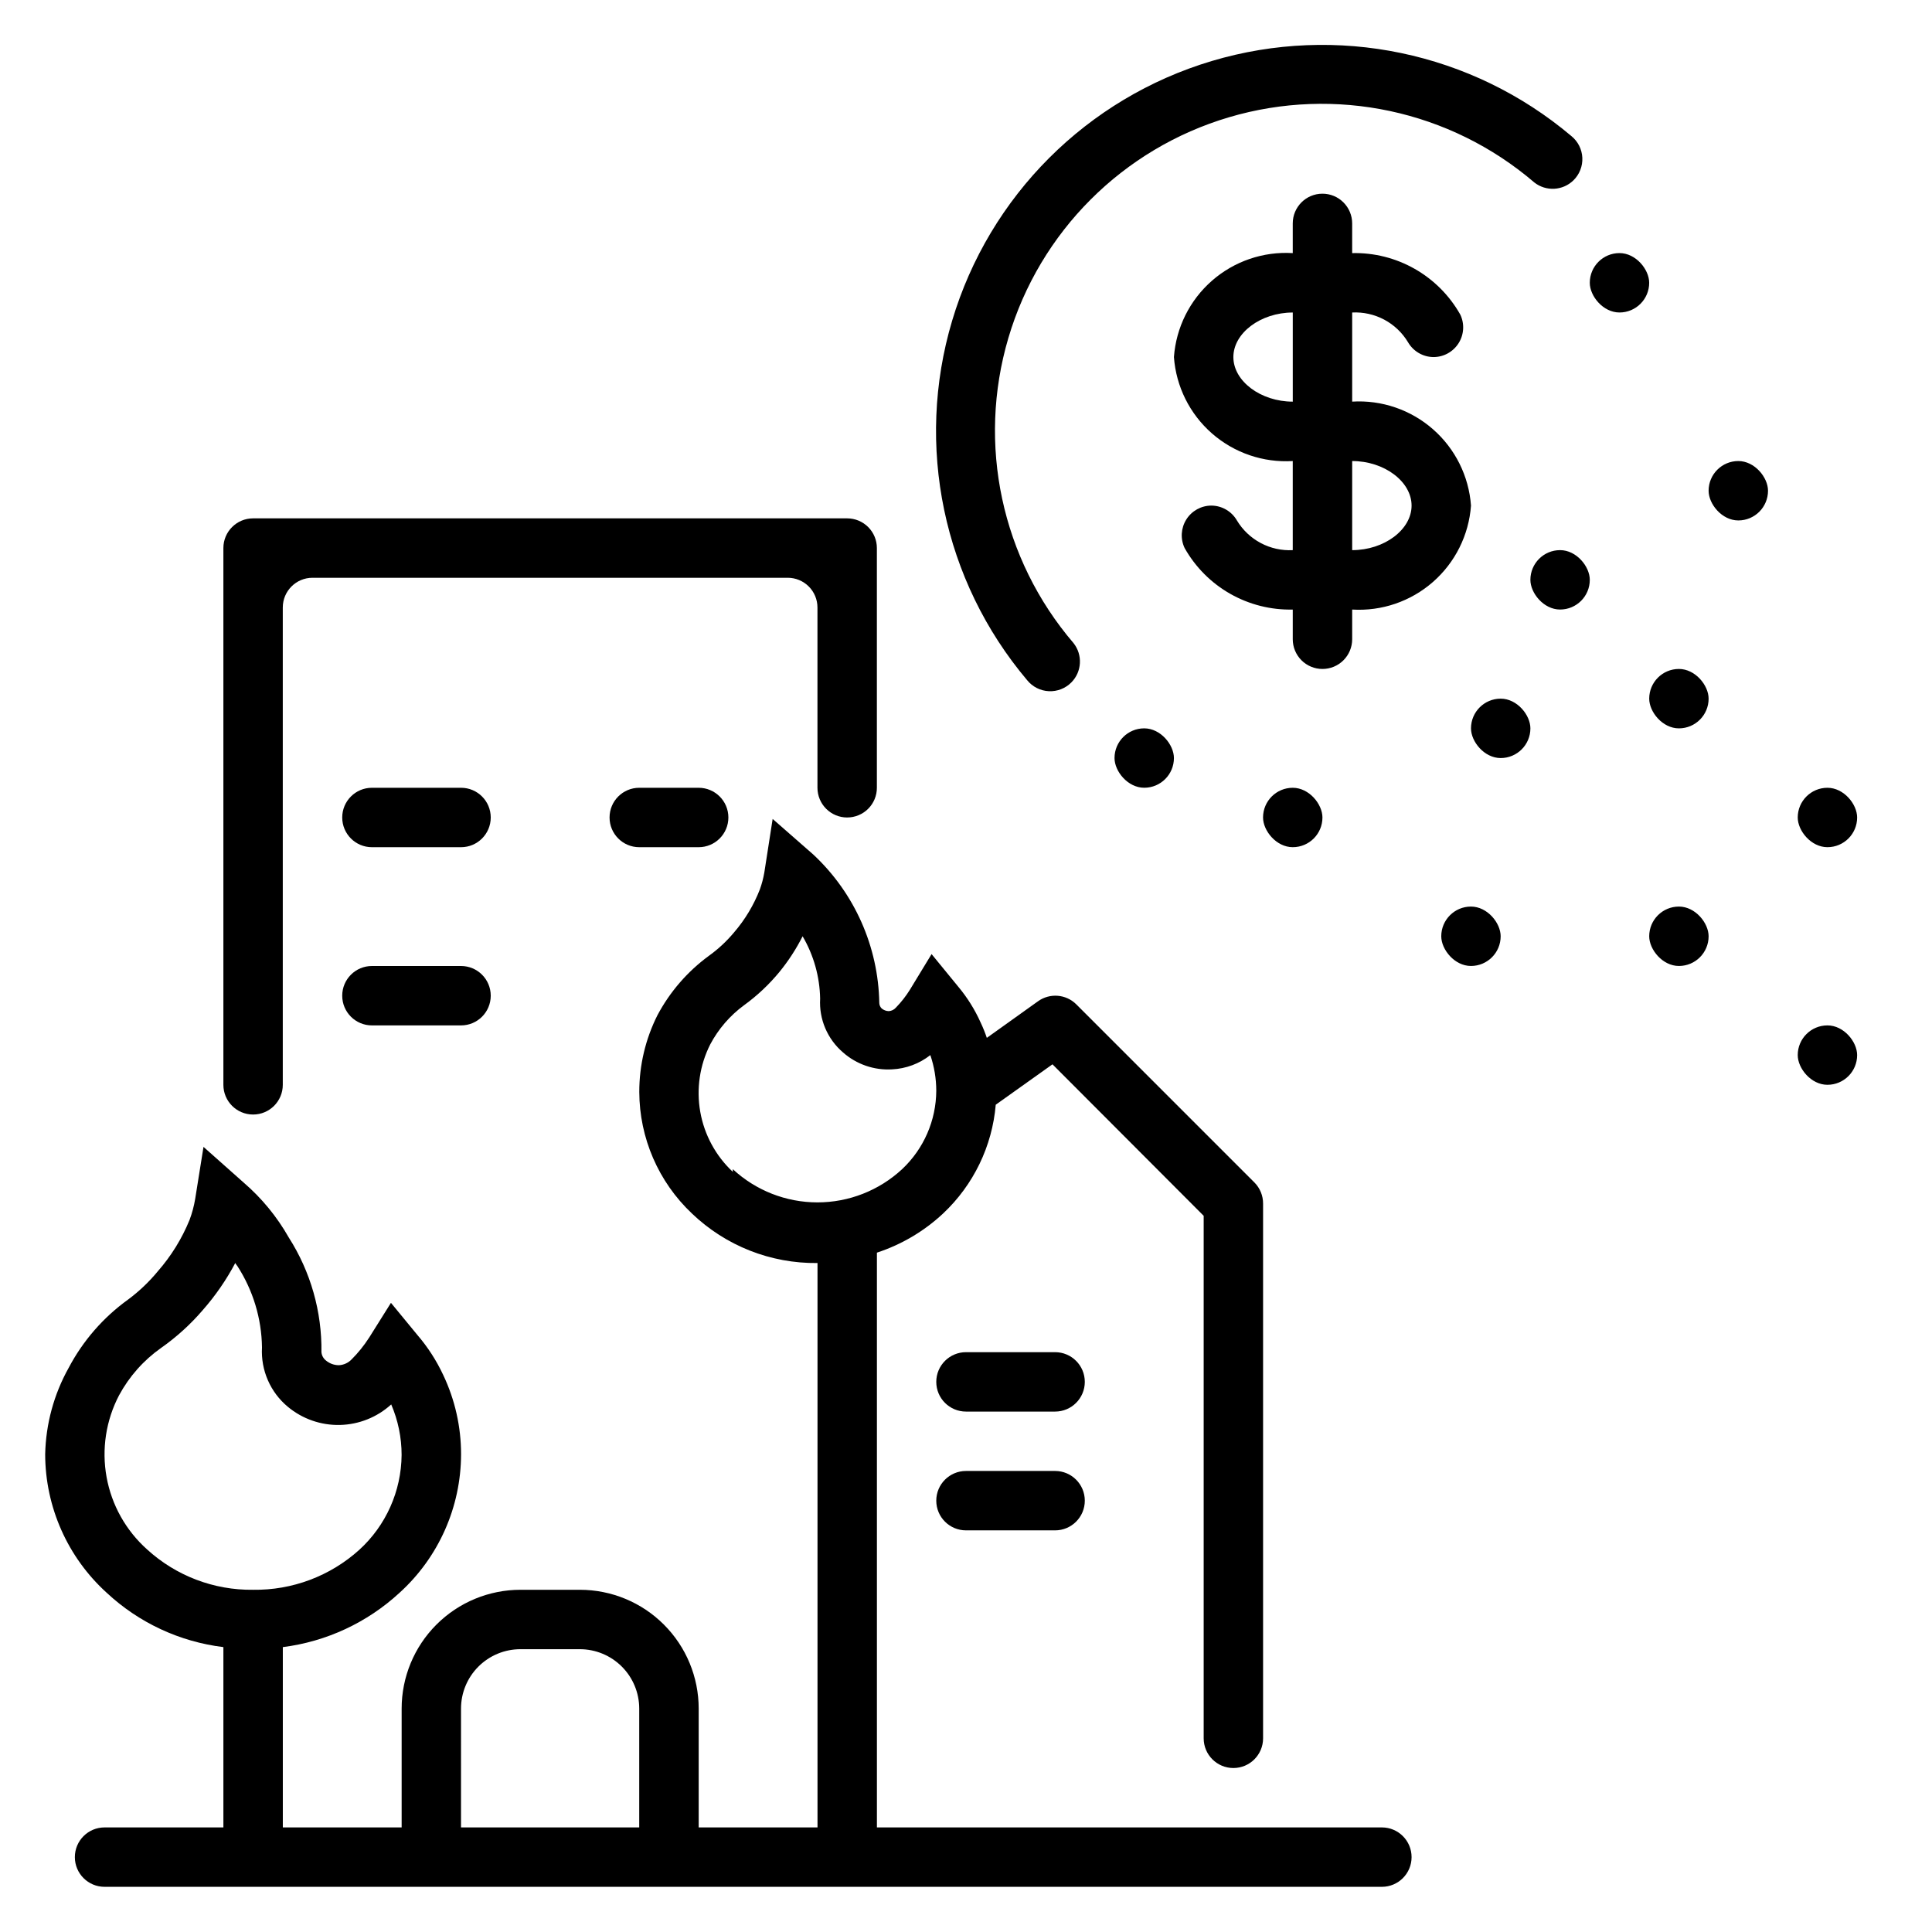 <?xml version="1.0" encoding="UTF-8"?>
<!-- Uploaded to: ICON Repo, www.svgrepo.com, Generator: ICON Repo Mixer Tools -->
<svg fill="#000000" width="800px" height="800px" version="1.1" viewBox="144 144 512 512" xmlns="http://www.w3.org/2000/svg">
 <g>
  <path d="m368.51 360.64c2.086 0 4.09-0.828 5.566-2.305 1.477-1.477 2.305-3.477 2.305-5.566v-63.527c0-2.086-0.828-4.09-2.305-5.566s-3.481-2.305-5.566-2.305h-157.44c-4.348 0-7.871 3.523-7.871 7.871v142.25c0 4.348 3.523 7.871 7.871 7.871 4.348 0 7.871-3.523 7.871-7.871v-126.5c0-4.348 3.523-7.875 7.871-7.875h125.95c2.09 0 4.09 0.832 5.566 2.309 1.477 1.477 2.305 3.477 2.305 5.566v47.781c0 2.09 0.832 4.09 2.309 5.566 1.477 1.477 3.477 2.305 5.566 2.305z"/>
  <path d="m266.18 352.77h-23.617c-4.348 0-7.871 3.523-7.871 7.871 0 4.348 3.523 7.875 7.871 7.875h23.617c4.348 0 7.871-3.527 7.871-7.875 0-4.348-3.523-7.871-7.871-7.871z"/>
  <path d="m313.41 352.77c-4.348 0-7.871 3.523-7.871 7.871 0 4.348 3.523 7.875 7.871 7.875h15.742c4.348 0 7.875-3.527 7.875-7.875 0-4.348-3.527-7.871-7.875-7.871z"/>
  <path d="m266.18 400h-23.617c-4.348 0-7.871 3.523-7.871 7.871s3.523 7.871 7.871 7.871h23.617c4.348 0 7.871-3.523 7.871-7.871s-3.523-7.871-7.871-7.871z"/>
  <path d="m423.61 502.34h-23.613c-4.348 0-7.875 3.523-7.875 7.871 0 4.348 3.527 7.871 7.875 7.871h23.617-0.004c4.348 0 7.875-3.523 7.875-7.871 0-4.348-3.527-7.871-7.875-7.871z"/>
  <path d="m423.61 533.82h-23.613c-4.348 0-7.875 3.523-7.875 7.871 0 4.348 3.527 7.871 7.875 7.871h23.617-0.004c4.348 0 7.875-3.523 7.875-7.871 0-4.348-3.527-7.871-7.875-7.871z"/>
  <path d="m502.34 313.41v-7.871c7.816 0.477 15.508-2.148 21.402-7.309 5.894-5.156 9.52-12.434 10.086-20.246-0.566-7.812-4.191-15.086-10.086-20.242-5.894-5.16-13.586-7.785-21.402-7.309v-23.617c2.949-0.148 5.883 0.504 8.488 1.887 2.606 1.387 4.789 3.457 6.309 5.988 1.398 2.418 3.977 3.918 6.769 3.934 2.699-0.008 5.203-1.395 6.641-3.68 1.438-2.281 1.605-5.141 0.445-7.578-2.852-5.055-7.023-9.242-12.07-12.113s-10.777-4.316-16.582-4.18v-7.871c0-2.09-0.832-4.09-2.309-5.566-1.473-1.477-3.477-2.309-5.566-2.309-4.348 0-7.871 3.527-7.871 7.875v7.871c-7.816-0.477-15.508 2.148-21.402 7.309-5.894 5.156-9.52 12.43-10.086 20.242 0.566 7.812 4.191 15.086 10.086 20.246 5.894 5.156 13.586 7.785 21.402 7.309v23.617-0.004c-2.949 0.152-5.883-0.5-8.488-1.887-2.606-1.387-4.789-3.453-6.309-5.984-1.398-2.422-3.977-3.918-6.773-3.938-2.695 0.008-5.203 1.398-6.637 3.68-1.438 2.285-1.605 5.144-0.445 7.578 2.852 5.059 7.023 9.246 12.07 12.117 5.047 2.867 10.777 4.312 16.582 4.18v7.871c0 2.086 0.832 4.09 2.305 5.566 1.477 1.477 3.481 2.305 5.566 2.305 2.09 0 4.094-0.828 5.566-2.305 1.477-1.477 2.309-3.481 2.309-5.566zm0-47.23c8.5 0 15.742 5.434 15.742 11.809s-7.242 11.805-15.742 11.805zm-15.742-15.742c-8.5 0-15.742-5.434-15.742-11.809s7.242-11.809 15.742-11.809z"/>
  <path d="m203.2 580.5v47.785h-31.488c-4.348 0-7.875 3.523-7.875 7.871s3.527 7.871 7.875 7.871h338.5c4.348 0 7.871-3.523 7.871-7.871s-3.523-7.871-7.871-7.871h-133.82v-152.32c6.539-2.144 12.531-5.691 17.555-10.391 8.039-7.559 13.004-17.82 13.934-28.812l15.035-10.707 40.07 40.148v138.47c0 4.348 3.523 7.871 7.871 7.871s7.871-3.523 7.871-7.871v-141.7c0.012-2.094-0.809-4.106-2.281-5.59l-47.234-47.234c-2.734-2.711-7.031-3.043-10.156-0.785l-13.539 9.68c-0.469-1.395-1.02-2.762-1.652-4.09-1.527-3.406-3.512-6.586-5.902-9.449l-7.086-8.66-5.746 9.445v0.004c-1.059 1.703-2.301 3.285-3.699 4.723-0.48 0.555-1.16 0.895-1.891 0.945-0.691-0.012-1.359-0.262-1.891-0.711-0.379-0.375-0.605-0.879-0.629-1.414-0.246-14.949-6.551-29.156-17.477-39.363l-10.785-9.445-2.203 14.168v0.004c-0.262 1.527-0.656 3.027-1.18 4.484-1.617 4.168-3.934 8.027-6.848 11.414-1.961 2.348-4.207 4.438-6.691 6.219-5.668 4.156-10.324 9.539-13.621 15.746-3.164 6.301-4.809 13.258-4.801 20.309 0.035 12.188 5.074 23.828 13.934 32.199 8.945 8.578 20.902 13.301 33.297 13.145v149.57h-31.488v-31.488c0-8.352-3.316-16.363-9.223-22.266-5.902-5.906-13.914-9.223-22.262-9.223h-15.746c-8.352 0-16.359 3.316-22.266 9.223-5.906 5.902-9.223 13.914-9.223 22.266v31.488h-31.488v-47.785c11.562-1.465 22.375-6.5 30.938-14.406 10.352-9.391 16.266-22.707 16.297-36.684 0.008-7.269-1.605-14.449-4.727-21.02-1.805-3.867-4.137-7.469-6.926-10.703l-6.926-8.422-5.824 9.289-0.004-0.004c-1.316 2.047-2.848 3.949-4.566 5.668-0.883 0.941-2.094 1.504-3.383 1.574-1.266 0.004-2.496-0.441-3.465-1.258-0.68-0.539-1.105-1.34-1.18-2.203 0.141-10.758-2.867-21.32-8.66-30.387-3.121-5.508-7.168-10.434-11.965-14.562l-10.629-9.449-2.203 13.777c-0.316 1.906-0.816 3.777-1.496 5.59-2.031 4.977-4.879 9.578-8.422 13.617-2.312 2.805-4.953 5.316-7.871 7.481-6.578 4.734-11.969 10.934-15.746 18.105-3.918 7.012-6.051 14.875-6.219 22.906 0.031 13.977 5.945 27.293 16.297 36.684 8.527 7.957 19.359 13 30.938 14.406zm135-125.95c-4.516-4.223-7.543-9.797-8.621-15.887-1.078-6.09-0.152-12.363 2.637-17.883 2.172-4.098 5.238-7.648 8.977-10.391 3.484-2.527 6.633-5.492 9.367-8.816 2.383-2.918 4.441-6.086 6.141-9.449 2.938 5.023 4.539 10.715 4.644 16.531-0.32 5.438 1.922 10.711 6.062 14.25 3.566 3.152 8.234 4.766 12.988 4.488 3.695-0.176 7.242-1.496 10.152-3.781 1.039 3.043 1.57 6.234 1.574 9.449-0.039 7.875-3.312 15.387-9.051 20.781-6.102 5.66-14.113 8.805-22.438 8.805-8.32 0-16.332-3.144-22.434-8.805zm-72.027 142.25c0-4.176 1.656-8.184 4.609-11.133 2.953-2.953 6.957-4.613 11.133-4.613h15.746c4.172 0 8.18 1.66 11.133 4.613 2.949 2.949 4.609 6.957 4.609 11.133v31.488h-47.23zm-90.609-83.051c2.688-4.973 6.484-9.254 11.102-12.516 4.106-2.883 7.836-6.269 11.098-10.078 3.336-3.797 6.215-7.969 8.582-12.438 0.156 0.281 0.34 0.543 0.551 0.789 4.16 6.43 6.426 13.906 6.531 21.566-0.344 6.039 2.199 11.883 6.852 15.746 3.871 3.219 8.777 4.93 13.812 4.812 5.035-0.117 9.859-2.051 13.582-5.441 1.816 4.227 2.754 8.777 2.754 13.379-0.074 9.602-4.152 18.734-11.258 25.191-7.699 6.934-17.738 10.703-28.102 10.551-10.387 0.133-20.438-3.695-28.102-10.707-5.609-5.016-9.383-11.754-10.723-19.156-1.34-7.402-0.172-15.039 3.32-21.699z"/>
  <path d="m533.82 384.25c4.348 0 7.871 4.348 7.871 7.871 0 4.348-3.523 7.871-7.871 7.871-4.348 0-7.871-4.348-7.871-7.871 0-4.348 3.523-7.871 7.871-7.871z"/>
  <path d="m628.29 415.74c4.348 0 7.871 4.348 7.871 7.871 0 4.348-3.523 7.871-7.871 7.871-4.348 0-7.871-4.348-7.871-7.871 0-4.348 3.523-7.871 7.871-7.871z"/>
  <path d="m573.18 211.07c4.348 0 7.871 4.348 7.871 7.871 0 4.348-3.523 7.871-7.871 7.871s-7.871-4.348-7.871-7.871c0-4.348 3.523-7.871 7.871-7.871z"/>
  <path d="m588.93 384.25c4.348 0 7.871 4.348 7.871 7.871 0 4.348-3.523 7.871-7.871 7.871-4.348 0-7.871-4.348-7.871-7.871 0-4.348 3.523-7.871 7.871-7.871z"/>
  <path d="m588.93 321.28c4.348 0 7.871 4.348 7.871 7.871 0 4.348-3.523 7.871-7.871 7.871-4.348 0-7.871-4.348-7.871-7.871 0-4.348 3.523-7.871 7.871-7.871z"/>
  <path d="m550.59 192.34c3.109 2.457 7.559 2.219 10.391-0.551 1.602-1.57 2.457-3.75 2.352-5.988-0.105-2.242-1.16-4.328-2.902-5.742-26.371-22.277-62.199-29.758-95.281-19.895-33.082 9.867-58.961 35.746-68.824 68.828-9.867 33.082-2.387 68.91 19.891 95.281 1.414 1.742 3.5 2.797 5.742 2.902 2.238 0.105 4.418-0.75 5.988-2.352 2.773-2.832 3.008-7.281 0.551-10.391-19.09-22.293-25.59-52.738-17.266-80.883 8.32-28.145 30.336-50.156 58.48-58.48 28.141-8.32 58.586-1.824 80.879 17.27z"/>
  <path d="m604.67 266.18c4.348 0 7.871 4.348 7.871 7.871 0 4.348-3.523 7.871-7.871 7.871s-7.871-4.348-7.871-7.871c0-4.348 3.523-7.871 7.871-7.871z"/>
  <path d="m447.23 337.02c4.348 0 7.871 4.348 7.871 7.871 0 4.348-3.523 7.871-7.871 7.871-4.348 0-7.871-4.348-7.871-7.871 0-4.348 3.523-7.871 7.871-7.871z"/>
  <path d="m541.7 329.15c4.348 0 7.871 4.348 7.871 7.871 0 4.348-3.523 7.871-7.871 7.871-4.348 0-7.871-4.348-7.871-7.871 0-4.348 3.523-7.871 7.871-7.871z"/>
  <path d="m557.44 289.79c4.348 0 7.871 4.348 7.871 7.871 0 4.348-3.523 7.871-7.871 7.871s-7.871-4.348-7.871-7.871c0-4.348 3.523-7.871 7.871-7.871z"/>
  <path d="m486.59 352.77c4.348 0 7.871 4.348 7.871 7.871 0 4.348-3.523 7.871-7.871 7.871s-7.871-4.348-7.871-7.871c0-4.348 3.523-7.871 7.871-7.871z"/>
  <path d="m628.29 352.77c4.348 0 7.871 4.348 7.871 7.871 0 4.348-3.523 7.871-7.871 7.871-4.348 0-7.871-4.348-7.871-7.871 0-4.348 3.523-7.871 7.871-7.871z"/>
 </g>
</svg>